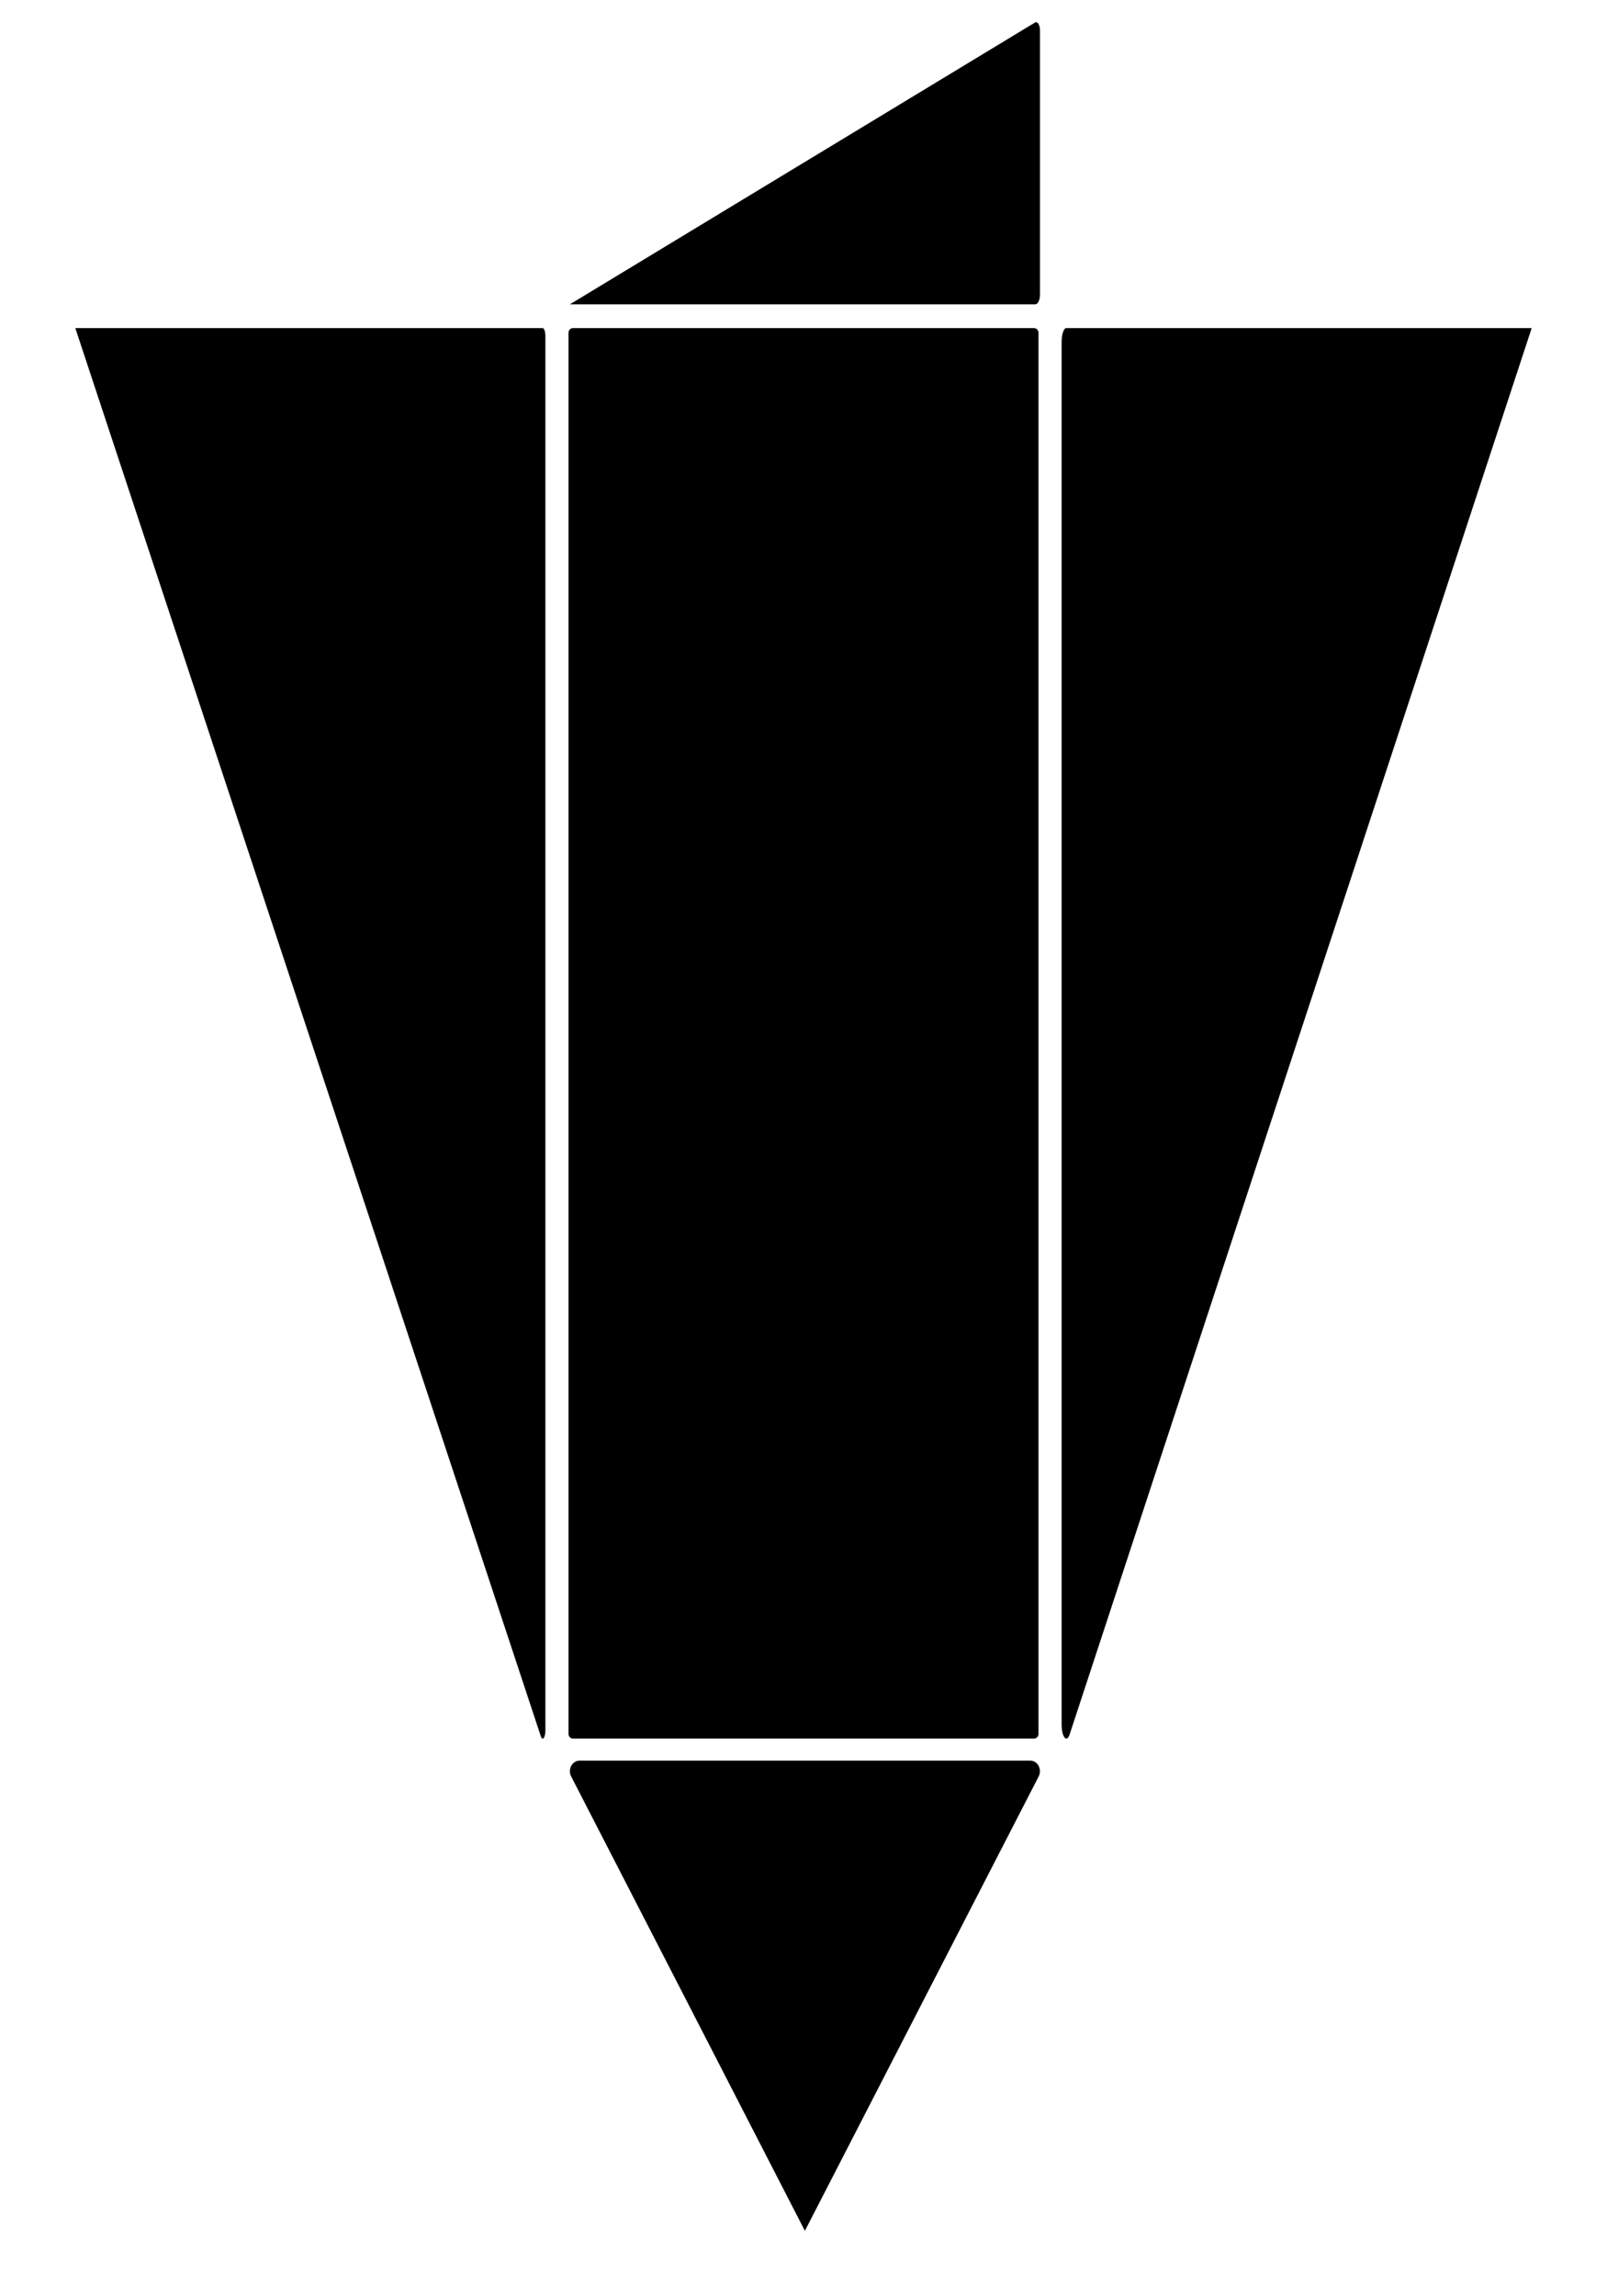 <svg width="21" height="30" viewBox="0 0 21 30" fill="none" xmlns="http://www.w3.org/2000/svg">
<g clip-path="url(#clip0_74_2)">
<path d="M10.518 23.002H13.463C13.56 23.002 13.621 23.116 13.573 23.209L12.099 26.073L10.518 29.145L8.938 26.073L7.464 23.209C7.416 23.116 7.477 23.002 7.574 23.002H10.518V23.002Z" fill="black"/>
<path d="M7.127 4.392V22.607C7.127 22.702 7.089 22.75 7.067 22.683L0.984 4.286H7.092C7.111 4.286 7.127 4.334 7.127 4.392Z" fill="black"/>
<path d="M13.873 22.527V4.472C13.873 4.369 13.901 4.286 13.934 4.286H20.016L13.978 22.659C13.939 22.777 13.873 22.693 13.873 22.527Z" fill="black"/>
<path d="M13.51 22.714H7.49C7.456 22.714 7.429 22.687 7.429 22.653V4.347C7.429 4.313 7.456 4.286 7.49 4.286H13.51C13.544 4.286 13.571 4.313 13.571 4.347V22.653C13.571 22.687 13.544 22.714 13.51 22.714Z" fill="black"/>
<path d="M13.59 0.394V3.852C13.59 3.921 13.562 3.976 13.528 3.976H7.447L13.524 0.295C13.557 0.275 13.59 0.324 13.59 0.394Z" fill="black"/>
</g>
<defs>
<clipPath id="clip0_74_2">
<rect width="21" height="30" fill="white"/>
</clipPath>
</defs>
</svg>
